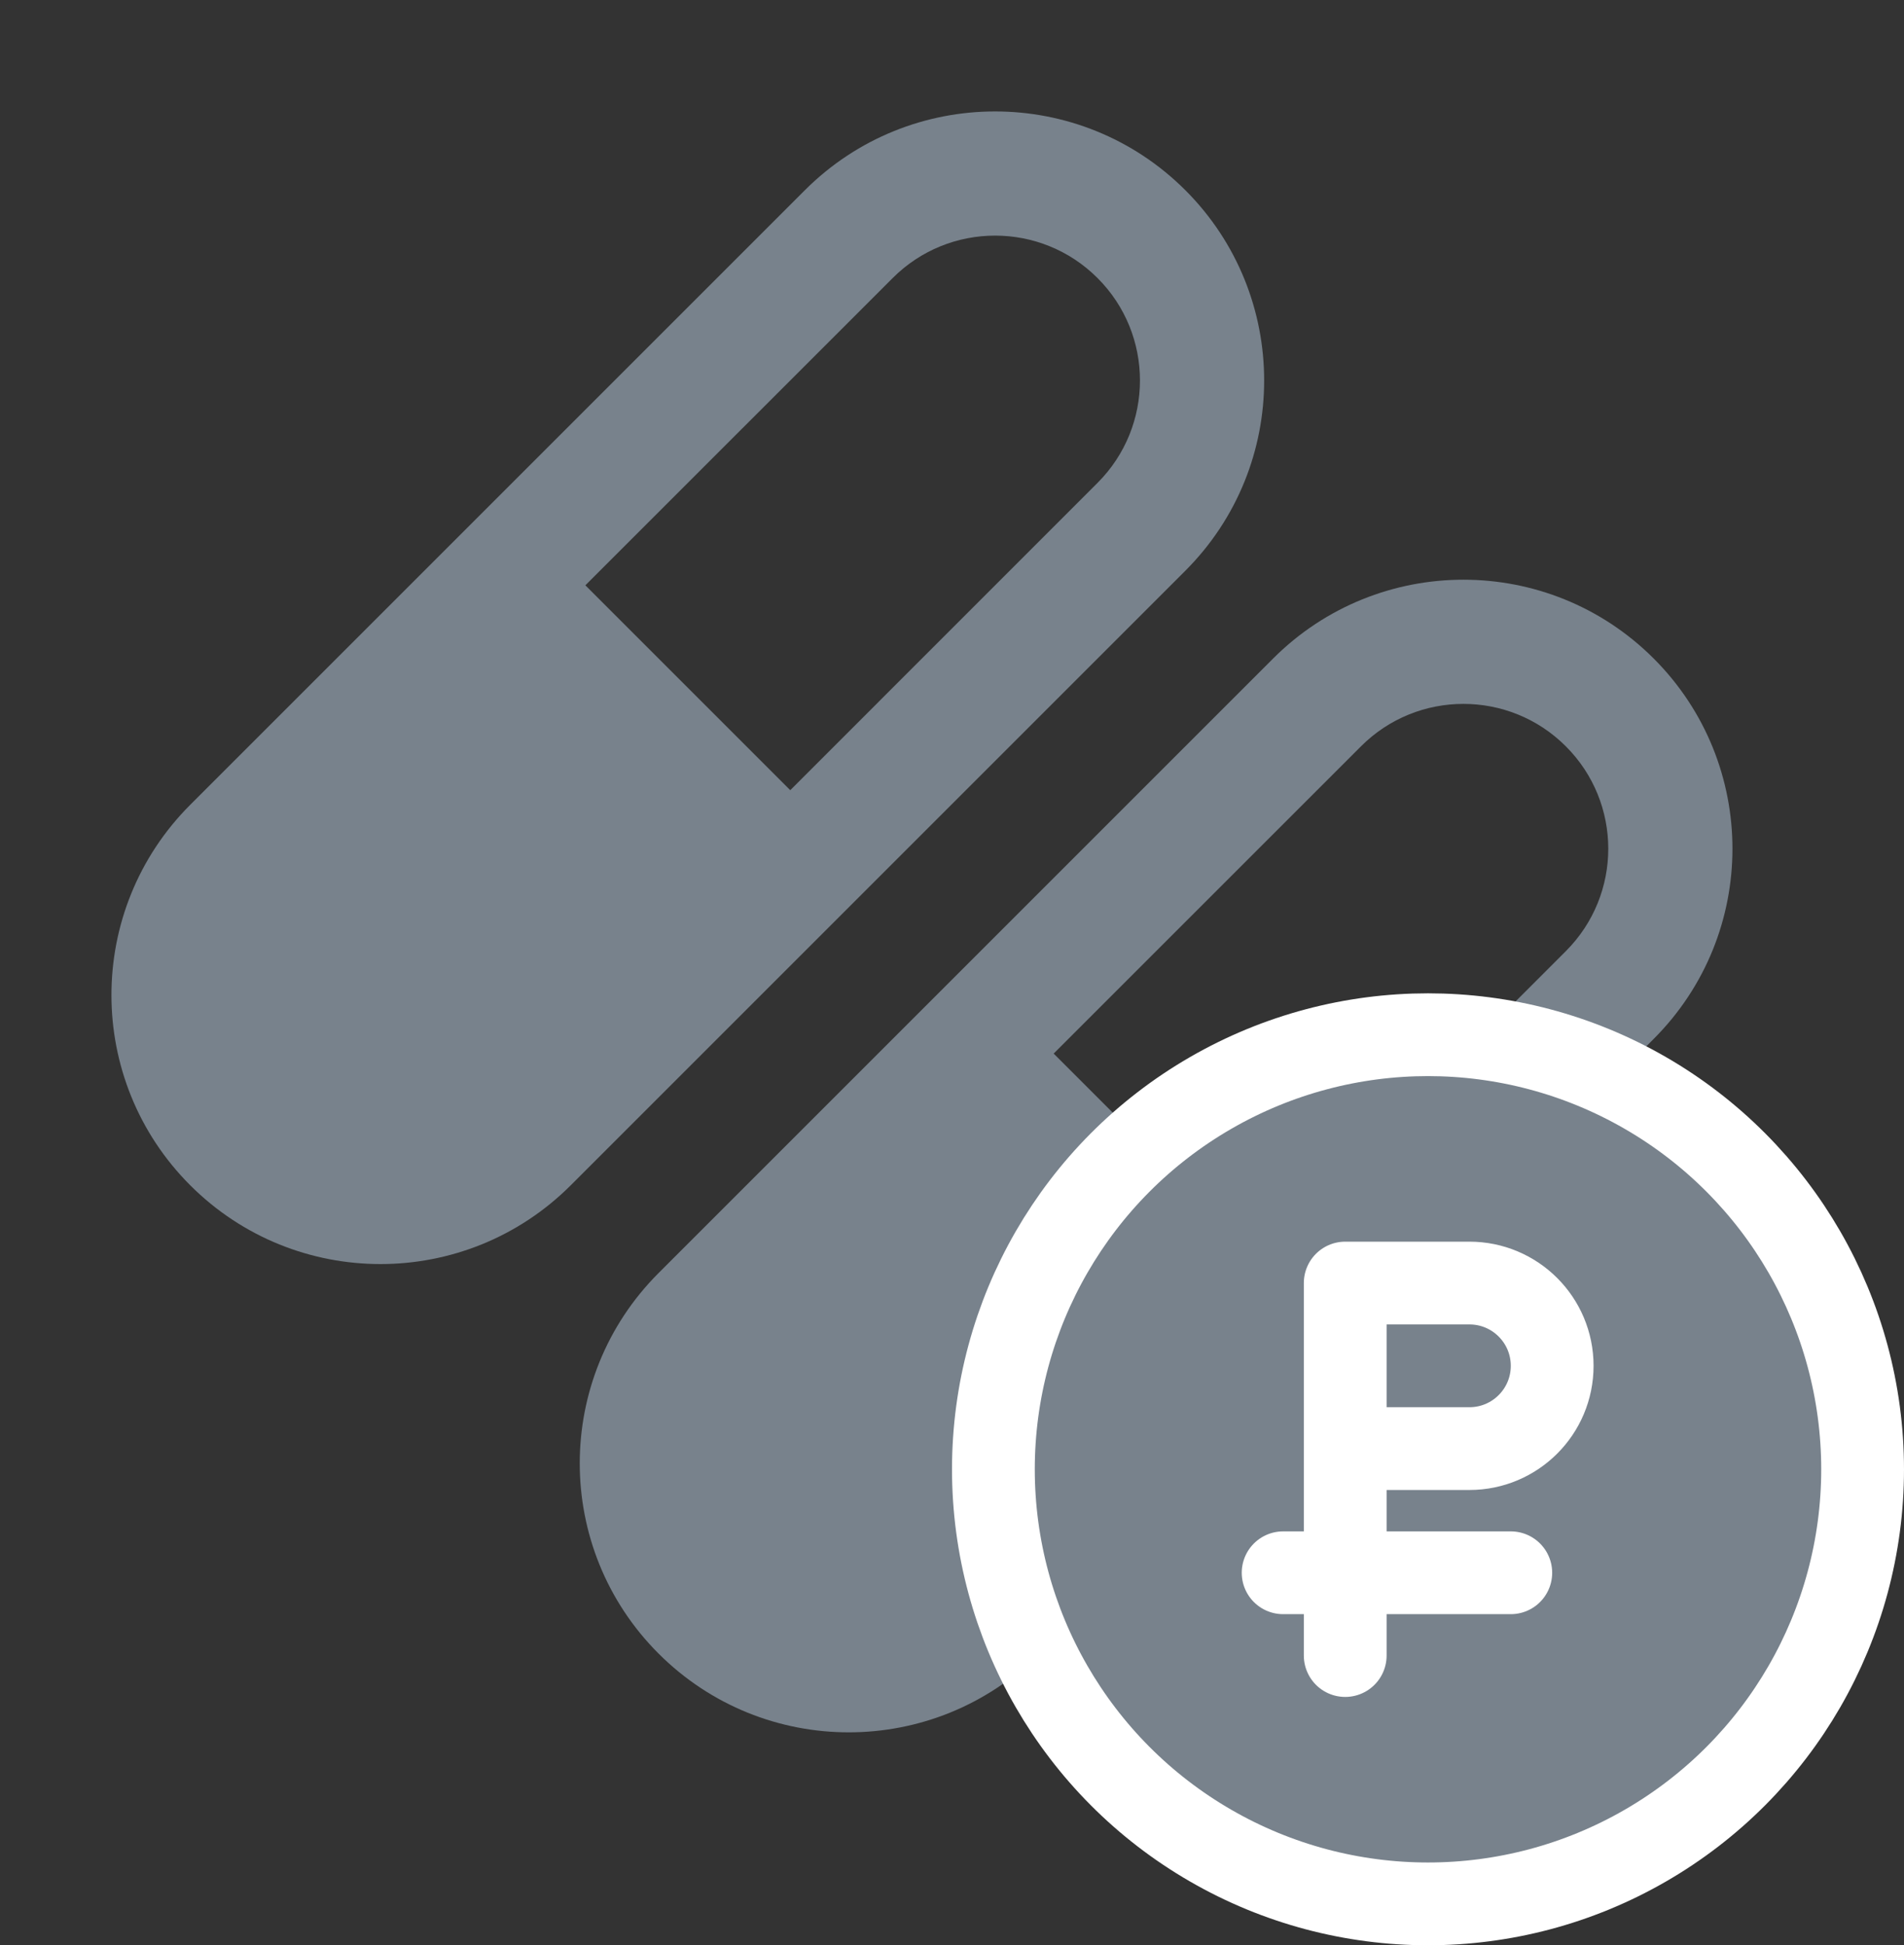 <svg width="46" height="47" viewBox="0 0 46 47" fill="none" xmlns="http://www.w3.org/2000/svg">
<rect x="0" y="0" width="46" height="47" fill="#333333" stroke="none"/>
<path fill-rule="evenodd" clip-rule="evenodd" d="M28.638 4.596C26.099 2.058 21.984 2.058 19.445 4.596L4.596 19.445C2.058 21.984 2.058 26.099 4.596 28.638C7.134 31.176 11.25 31.176 13.789 28.638L28.638 13.789C31.176 11.25 31.176 7.135 28.638 4.596ZM26.516 6.718C25.149 5.351 22.933 5.351 21.567 6.718L14.142 14.142L19.092 19.092L26.516 11.667C27.883 10.3 27.883 8.084 26.516 6.718Z" fill="#78828C"/>
<path fill-rule="evenodd" clip-rule="evenodd" d="M39.952 15.91C37.413 13.372 33.298 13.372 30.759 15.91L15.91 30.759C13.372 33.298 13.372 37.413 15.91 39.952C18.448 42.49 22.564 42.49 25.102 39.952L39.952 25.102C42.49 22.564 42.49 18.449 39.952 15.91ZM37.83 18.032C36.464 16.665 34.247 16.665 32.881 18.032L25.456 25.456L30.406 30.406L37.83 22.981C39.197 21.614 39.197 19.398 37.83 18.032Z" fill="#78828C"/>
<circle cx="34.5" cy="35.5" r="10.5" fill="#78828C" stroke="white" stroke-width="2"/>
<path d="M32.5 40V35M32.5 35V31H35.5C36.605 31 37.5 31.895 37.5 33V33C37.5 34.105 36.605 35 35.5 35H32.5ZM31 38H36.5" stroke="white" stroke-width="2" stroke-linecap="round" stroke-linejoin="round"/>
</svg>

